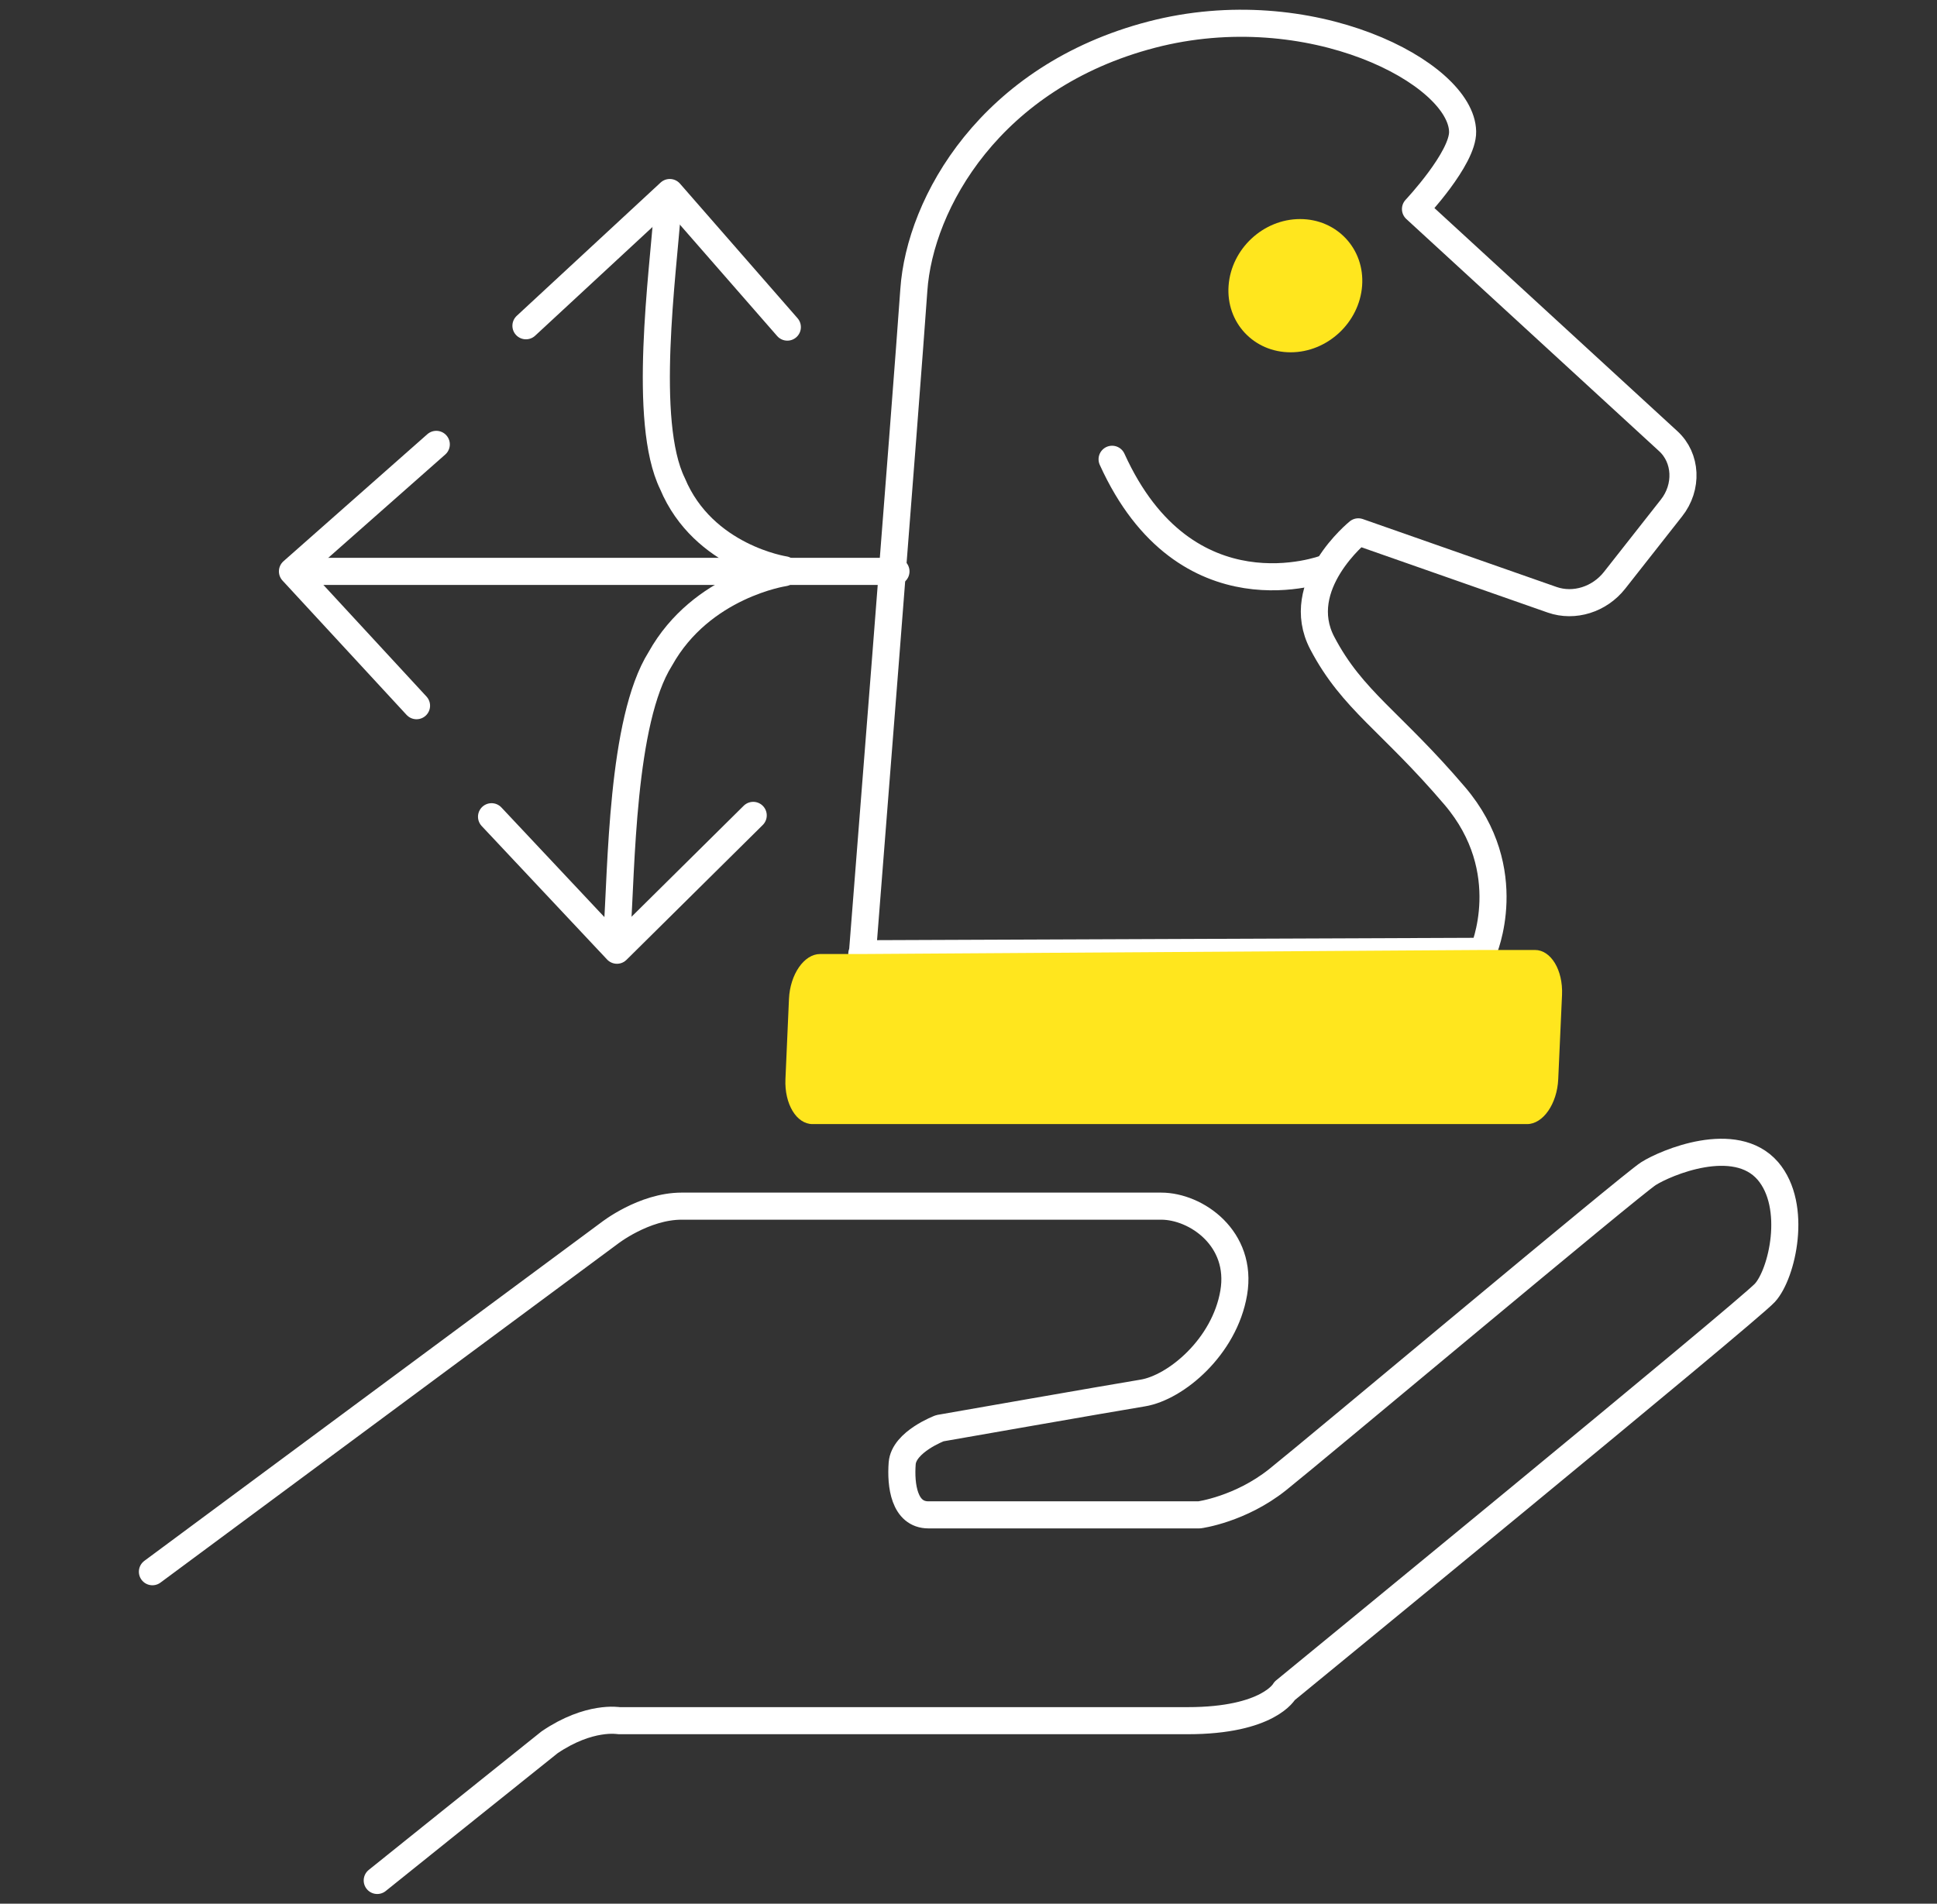 <svg width="118" height="116" xmlns="http://www.w3.org/2000/svg" xmlns:xlink="http://www.w3.org/1999/xlink" xml:space="preserve" overflow="hidden"><rect width="100%" height="100%" fill="#333333" stroke="none"/><g transform="translate(-998 -372)"><g><g><g><g><path d="M44.074 57.556C44.074 57.556 46.764 23.481 47.21 17.079 47.573 11.782 51.879 4.076 61.698 1.518 71.334-0.99 80.575 3.845 80.641 7.425 80.674 9.059 77.77 12.145 77.77 12.145L93.165 26.286C94.287 27.309 94.37 29.091 93.363 30.362L89.898 34.768C88.974 35.939 87.439 36.418 86.103 35.956L74.288 31.814C74.288 31.814 70.245 35.081 72.093 38.596 73.941 42.111 76.268 43.332 80.162 47.903 84.057 52.474 81.895 57.374 81.895 57.374L44.041 57.523Z" stroke="#FFFFFF" stroke-width="1.65" stroke-linecap="round" stroke-linejoin="round" stroke-miterlimit="4" stroke-opacity="1" fill="none" fill-rule="nonzero" transform="matrix(1 0 0 1 1006.46 372.593)"/><path d="M74.519 16.815C74.354 19.059 72.407 20.874 70.163 20.874 67.918 20.874 66.219 19.059 66.384 16.815 66.549 14.57 68.496 12.755 70.74 12.755 72.984 12.755 74.684 14.57 74.519 16.815Z" fill="#FFE61E" fill-rule="nonzero" fill-opacity="1" transform="matrix(1 0 0 1 1006.46 372.593)"/><path d="M72.275 34.042C72.275 34.042 63.777 37.292 59.288 27.392" stroke="#FFFFFF" stroke-width="1.65" stroke-linecap="round" stroke-linejoin="round" stroke-miterlimit="4" stroke-opacity="1" fill="none" fill-rule="nonzero" transform="matrix(1 0 0 1 1006.46 372.593)"/><path d="M44.074 57.539 41.5 57.539C40.527 57.539 39.669 58.777 39.603 60.279L39.388 65.163C39.322 66.681 40.065 67.902 41.038 67.902L84.568 67.902C85.542 67.902 86.4 66.664 86.466 65.163L86.697 60.031C86.763 58.513 86.02 57.292 85.047 57.292L81.928 57.292" fill="#FFE61E" fill-rule="nonzero" fill-opacity="1" transform="matrix(1 0 0 1 1006.46 372.593)"/><path d="M46.121 34.223 10.148 34.223" stroke="#FFFFFF" stroke-width="1.65" stroke-linecap="round" stroke-linejoin="round" stroke-miterlimit="4" stroke-opacity="1" fill="none" fill-rule="nonzero" transform="matrix(1 0 0 1 1006.46 372.593)"/><path d="M18.118 26.484 9.356 34.223 16.914 42.408" stroke="#FFFFFF" stroke-width="1.65" stroke-linecap="round" stroke-linejoin="round" stroke-miterlimit="4" stroke-opacity="1" fill="none" fill-rule="nonzero" transform="matrix(1 0 0 1 1006.46 372.593)"/><path d="M39.504 19.339 32.342 11.138 23.58 19.257" stroke="#FFFFFF" stroke-width="1.65" stroke-linecap="round" stroke-linejoin="round" stroke-miterlimit="4" stroke-opacity="1" fill="none" fill-rule="nonzero" transform="matrix(1 0 0 1 1006.46 372.593)"/><path d="M39.322 34.124C39.322 34.124 34.388 33.382 32.507 28.877 30.659 25.098 31.93 16.089 32.21 12.095" stroke="#FFFFFF" stroke-width="1.65" stroke-linecap="round" stroke-linejoin="round" stroke-miterlimit="4" stroke-opacity="1" fill="none" fill-rule="nonzero" transform="matrix(1 0 0 1 1006.46 372.593)"/><path d="M37.425 49.091 29.124 57.308 21.484 49.173" stroke="#FFFFFF" stroke-width="1.65" stroke-linecap="round" stroke-linejoin="round" stroke-miterlimit="4" stroke-opacity="1" fill="none" fill-rule="nonzero" transform="matrix(1 0 0 1 1006.46 372.593)"/><path d="M39.306 34.306C39.306 34.306 34.273 35.048 31.765 39.553 29.389 43.332 29.405 52.342 29.124 56.335" stroke="#FFFFFF" stroke-width="1.65" stroke-linecap="round" stroke-linejoin="round" stroke-miterlimit="4" stroke-opacity="1" fill="none" fill-rule="nonzero" transform="matrix(1 0 0 1 1006.46 372.593)"/><path d="M0.825 95.178 28.662 74.552C28.662 74.552 30.758 72.902 33.068 72.902L62.275 72.902C64.42 72.902 67.258 74.882 66.697 78.182 66.136 81.482 63.166 83.958 61.153 84.288 59.14 84.618 48.794 86.433 48.794 86.433 48.794 86.433 46.599 87.258 46.5 88.578 46.401 89.898 46.616 91.713 48.101 91.713L64.602 91.713C64.602 91.713 67.094 91.383 69.371 89.568 71.648 87.753 90.921 71.582 91.961 70.922 93 70.262 97.241 68.447 99.238 70.757 101.069 72.902 100.112 77.027 99.056 78.182 98 79.337 69.8 102.439 69.8 102.439 69.8 102.439 68.843 104.254 63.892 104.254L29.24 104.254C29.24 104.254 27.441 103.924 25.016 105.574 22.738 107.389 14.521 113.99 14.521 113.99" stroke="#FFFFFF" stroke-width="1.65" stroke-linecap="round" stroke-linejoin="round" stroke-miterlimit="4" stroke-opacity="1" fill="none" fill-rule="nonzero" transform="matrix(1 0 0 1 1006.46 372.593)"/></g></g></g></g></g></svg>